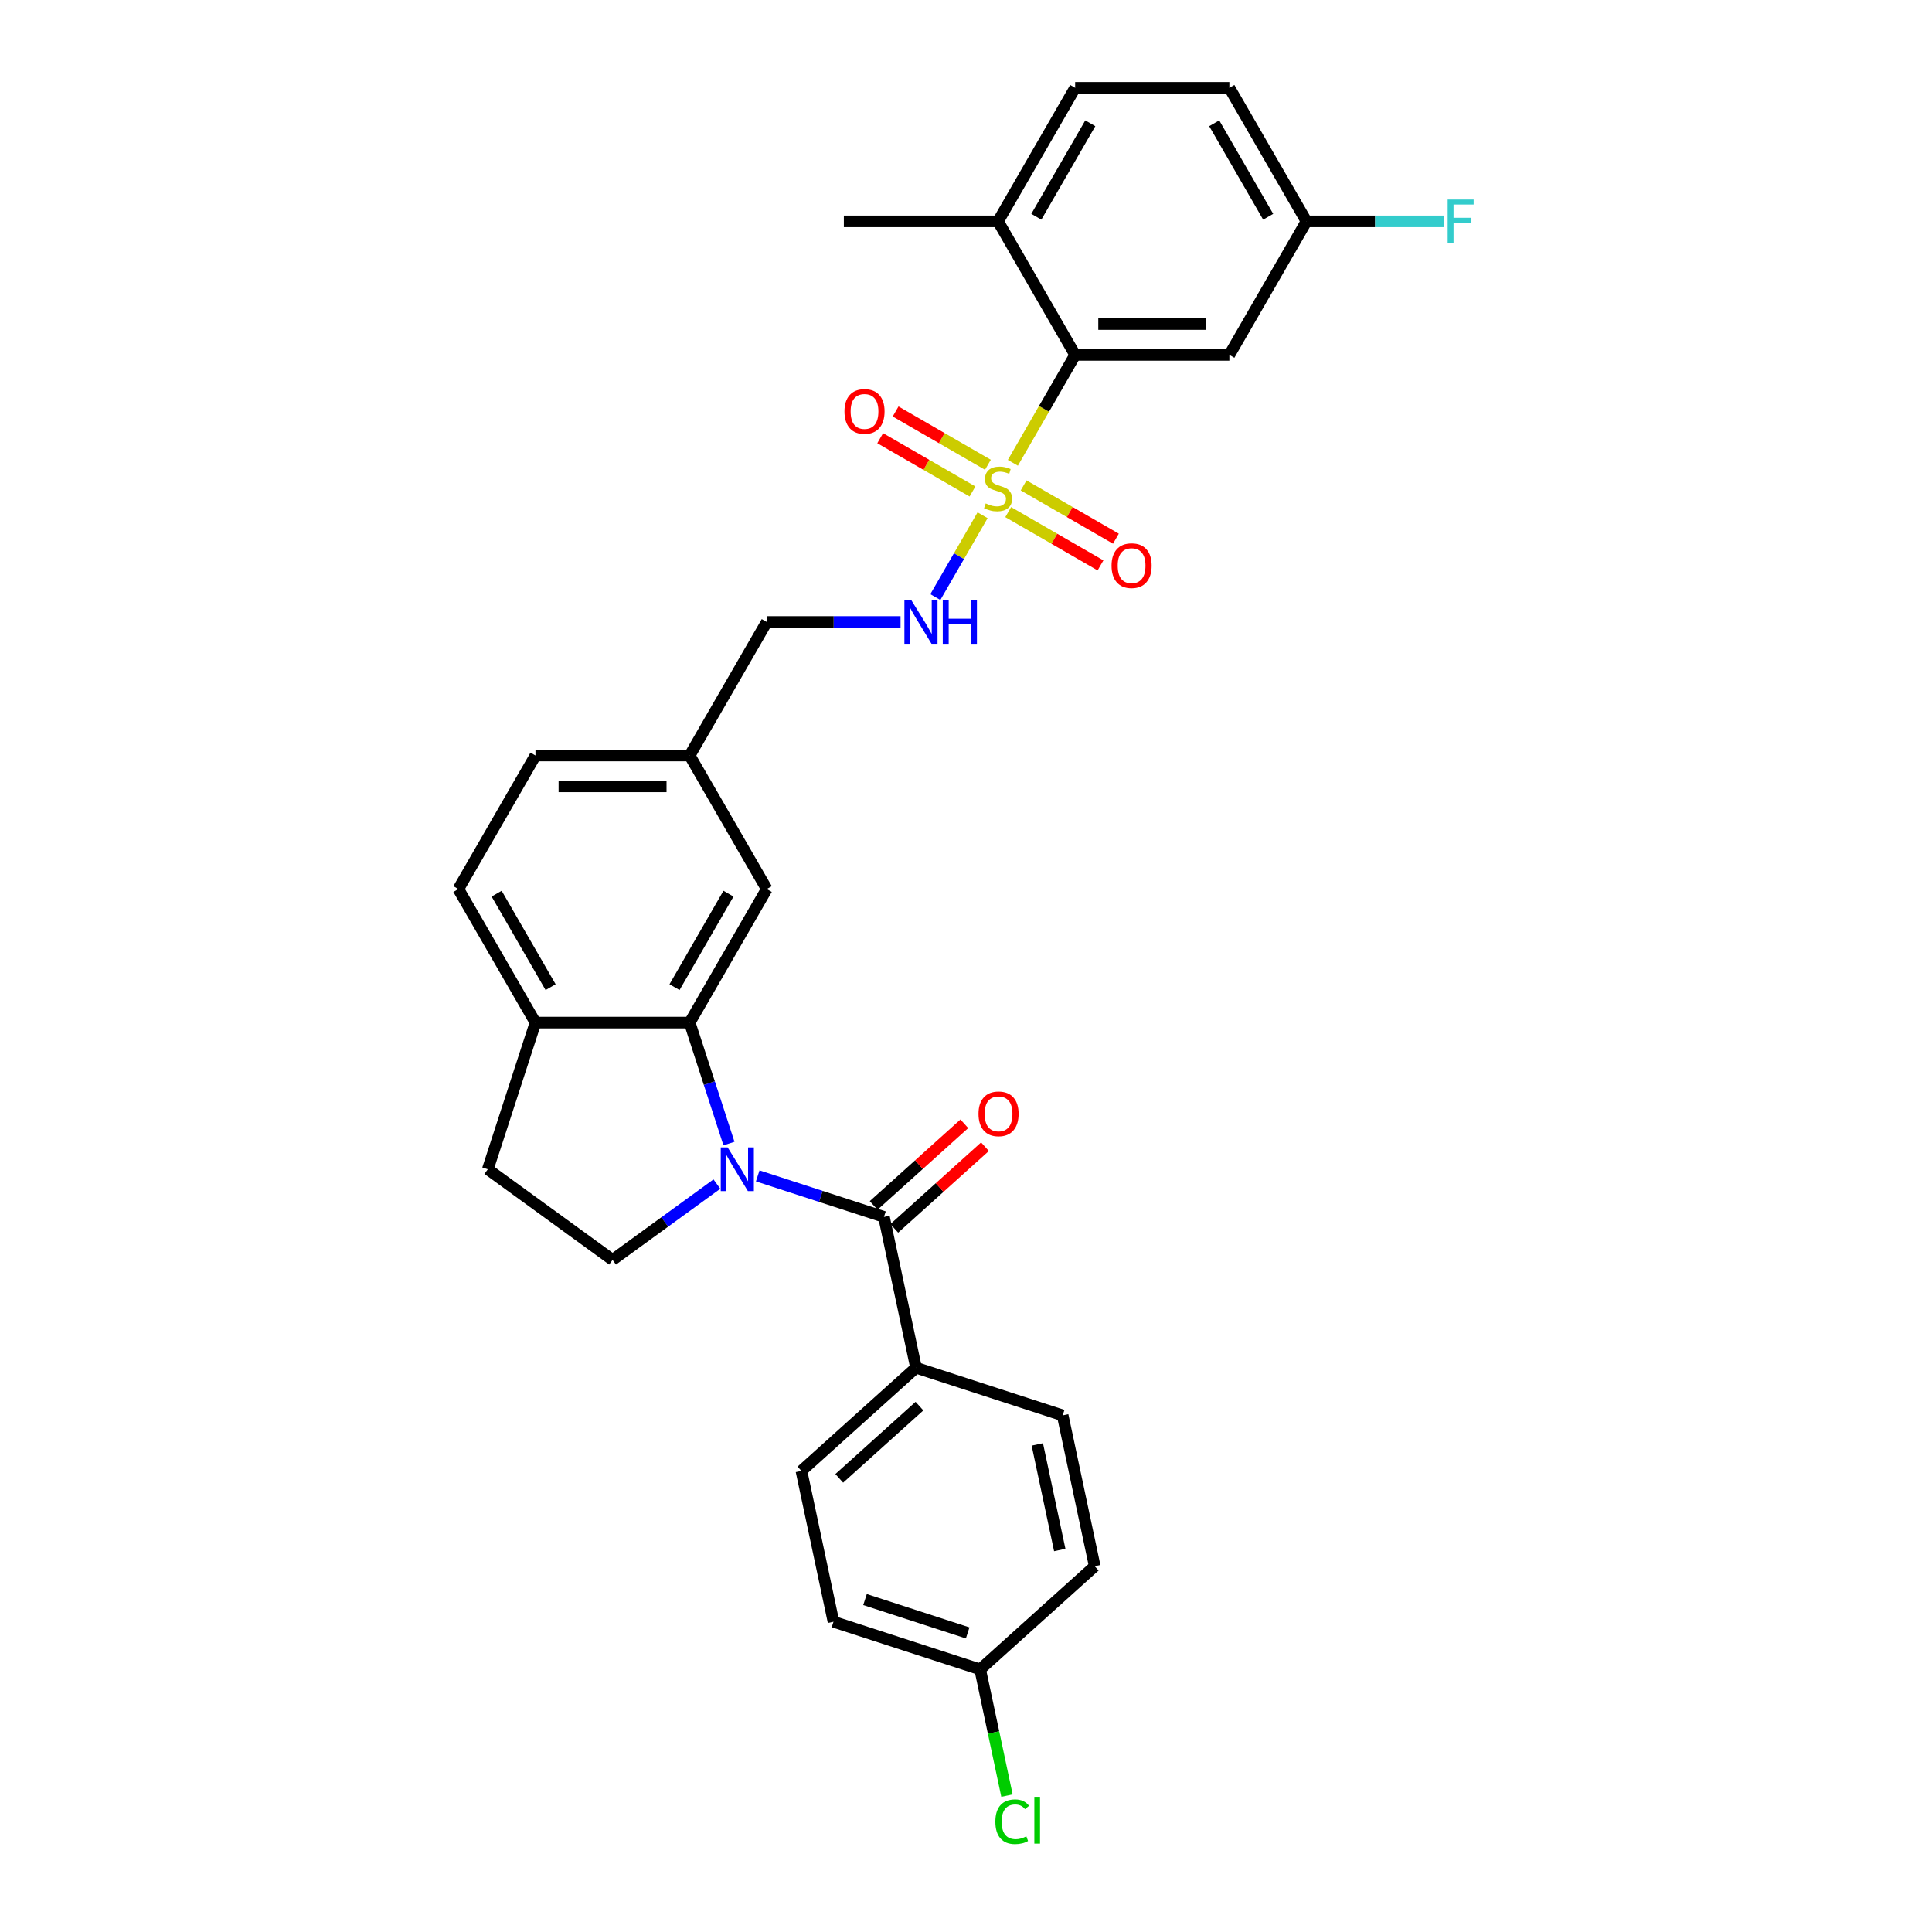 <?xml version='1.0' encoding='iso-8859-1'?>
<svg version='1.1' baseProfile='full'
              xmlns='http://www.w3.org/2000/svg'
                      xmlns:rdkit='http://www.rdkit.org/xml'
                      xmlns:xlink='http://www.w3.org/1999/xlink'
                  xml:space='preserve'
width='1000px' height='1000px' viewBox='0 0 1000 1000'>
<!-- END OF HEADER -->
<rect style='opacity:1.0;fill:#FFFFFF;stroke:none' width='1000' height='1000' x='0' y='0'> </rect>
<path class='bond-3' d='M 524.252,239.55 L 540.376,211.623' style='fill:none;fill-rule:evenodd;stroke:#CCCC00;stroke-width:6px;stroke-linecap:butt;stroke-linejoin:miter;stroke-opacity:1' />
<path class='bond-3' d='M 540.376,211.623 L 556.5,183.695' style='fill:none;fill-rule:evenodd;stroke:#000000;stroke-width:6px;stroke-linecap:butt;stroke-linejoin:miter;stroke-opacity:1' />
<path class='bond-4' d='M 508.584,266.687 L 496.358,287.863' style='fill:none;fill-rule:evenodd;stroke:#CCCC00;stroke-width:6px;stroke-linecap:butt;stroke-linejoin:miter;stroke-opacity:1' />
<path class='bond-4' d='M 496.358,287.863 L 484.132,309.039' style='fill:none;fill-rule:evenodd;stroke:#0000FF;stroke-width:6px;stroke-linecap:butt;stroke-linejoin:miter;stroke-opacity:1' />
<path class='bond-8' d='M 511.341,240.567 L 487.455,226.776' style='fill:none;fill-rule:evenodd;stroke:#CCCC00;stroke-width:6px;stroke-linecap:butt;stroke-linejoin:miter;stroke-opacity:1' />
<path class='bond-8' d='M 487.455,226.776 L 463.568,212.985' style='fill:none;fill-rule:evenodd;stroke:#FF0000;stroke-width:6px;stroke-linecap:butt;stroke-linejoin:miter;stroke-opacity:1' />
<path class='bond-8' d='M 503.36,254.391 L 479.473,240.6' style='fill:none;fill-rule:evenodd;stroke:#CCCC00;stroke-width:6px;stroke-linecap:butt;stroke-linejoin:miter;stroke-opacity:1' />
<path class='bond-8' d='M 479.473,240.6 L 455.587,226.809' style='fill:none;fill-rule:evenodd;stroke:#FF0000;stroke-width:6px;stroke-linecap:butt;stroke-linejoin:miter;stroke-opacity:1' />
<path class='bond-9' d='M 521.845,265.063 L 545.732,278.854' style='fill:none;fill-rule:evenodd;stroke:#CCCC00;stroke-width:6px;stroke-linecap:butt;stroke-linejoin:miter;stroke-opacity:1' />
<path class='bond-9' d='M 545.732,278.854 L 569.618,292.645' style='fill:none;fill-rule:evenodd;stroke:#FF0000;stroke-width:6px;stroke-linecap:butt;stroke-linejoin:miter;stroke-opacity:1' />
<path class='bond-9' d='M 529.826,251.239 L 553.713,265.03' style='fill:none;fill-rule:evenodd;stroke:#CCCC00;stroke-width:6px;stroke-linecap:butt;stroke-linejoin:miter;stroke-opacity:1' />
<path class='bond-9' d='M 553.713,265.03 L 577.6,278.821' style='fill:none;fill-rule:evenodd;stroke:#FF0000;stroke-width:6px;stroke-linecap:butt;stroke-linejoin:miter;stroke-opacity:1' />
<path class='bond-0' d='M 377.31,591.906 L 367.138,560.601' style='fill:none;fill-rule:evenodd;stroke:#0000FF;stroke-width:6px;stroke-linecap:butt;stroke-linejoin:miter;stroke-opacity:1' />
<path class='bond-0' d='M 367.138,560.601 L 356.967,529.296' style='fill:none;fill-rule:evenodd;stroke:#000000;stroke-width:6px;stroke-linecap:butt;stroke-linejoin:miter;stroke-opacity:1' />
<path class='bond-1' d='M 392.198,608.636 L 424.868,619.251' style='fill:none;fill-rule:evenodd;stroke:#0000FF;stroke-width:6px;stroke-linecap:butt;stroke-linejoin:miter;stroke-opacity:1' />
<path class='bond-1' d='M 424.868,619.251 L 457.537,629.866' style='fill:none;fill-rule:evenodd;stroke:#000000;stroke-width:6px;stroke-linecap:butt;stroke-linejoin:miter;stroke-opacity:1' />
<path class='bond-5' d='M 371.063,612.88 L 344.062,632.498' style='fill:none;fill-rule:evenodd;stroke:#0000FF;stroke-width:6px;stroke-linecap:butt;stroke-linejoin:miter;stroke-opacity:1' />
<path class='bond-5' d='M 344.062,632.498 L 317.06,652.116' style='fill:none;fill-rule:evenodd;stroke:#000000;stroke-width:6px;stroke-linecap:butt;stroke-linejoin:miter;stroke-opacity:1' />
<path class='bond-7' d='M 457.537,629.866 L 474.131,707.935' style='fill:none;fill-rule:evenodd;stroke:#000000;stroke-width:6px;stroke-linecap:butt;stroke-linejoin:miter;stroke-opacity:1' />
<path class='bond-12' d='M 462.878,635.798 L 486.349,614.664' style='fill:none;fill-rule:evenodd;stroke:#000000;stroke-width:6px;stroke-linecap:butt;stroke-linejoin:miter;stroke-opacity:1' />
<path class='bond-12' d='M 486.349,614.664 L 509.82,593.531' style='fill:none;fill-rule:evenodd;stroke:#FF0000;stroke-width:6px;stroke-linecap:butt;stroke-linejoin:miter;stroke-opacity:1' />
<path class='bond-12' d='M 452.197,623.935 L 475.668,602.802' style='fill:none;fill-rule:evenodd;stroke:#000000;stroke-width:6px;stroke-linecap:butt;stroke-linejoin:miter;stroke-opacity:1' />
<path class='bond-12' d='M 475.668,602.802 L 499.138,581.669' style='fill:none;fill-rule:evenodd;stroke:#FF0000;stroke-width:6px;stroke-linecap:butt;stroke-linejoin:miter;stroke-opacity:1' />
<path class='bond-2' d='M 356.967,529.296 L 396.873,460.176' style='fill:none;fill-rule:evenodd;stroke:#000000;stroke-width:6px;stroke-linecap:butt;stroke-linejoin:miter;stroke-opacity:1' />
<path class='bond-2' d='M 349.129,510.947 L 377.063,462.562' style='fill:none;fill-rule:evenodd;stroke:#000000;stroke-width:6px;stroke-linecap:butt;stroke-linejoin:miter;stroke-opacity:1' />
<path class='bond-31' d='M 356.967,529.296 L 277.154,529.296' style='fill:none;fill-rule:evenodd;stroke:#000000;stroke-width:6px;stroke-linecap:butt;stroke-linejoin:miter;stroke-opacity:1' />
<path class='bond-6' d='M 556.5,183.695 L 636.313,183.695' style='fill:none;fill-rule:evenodd;stroke:#000000;stroke-width:6px;stroke-linecap:butt;stroke-linejoin:miter;stroke-opacity:1' />
<path class='bond-6' d='M 568.472,167.732 L 624.341,167.732' style='fill:none;fill-rule:evenodd;stroke:#000000;stroke-width:6px;stroke-linecap:butt;stroke-linejoin:miter;stroke-opacity:1' />
<path class='bond-13' d='M 556.5,183.695 L 516.593,114.575' style='fill:none;fill-rule:evenodd;stroke:#000000;stroke-width:6px;stroke-linecap:butt;stroke-linejoin:miter;stroke-opacity:1' />
<path class='bond-21' d='M 466.119,321.935 L 431.496,321.935' style='fill:none;fill-rule:evenodd;stroke:#0000FF;stroke-width:6px;stroke-linecap:butt;stroke-linejoin:miter;stroke-opacity:1' />
<path class='bond-21' d='M 431.496,321.935 L 396.873,321.935' style='fill:none;fill-rule:evenodd;stroke:#000000;stroke-width:6px;stroke-linecap:butt;stroke-linejoin:miter;stroke-opacity:1' />
<path class='bond-32' d='M 317.06,652.116 L 252.49,605.203' style='fill:none;fill-rule:evenodd;stroke:#000000;stroke-width:6px;stroke-linecap:butt;stroke-linejoin:miter;stroke-opacity:1' />
<path class='bond-19' d='M 636.313,183.695 L 676.219,114.575' style='fill:none;fill-rule:evenodd;stroke:#000000;stroke-width:6px;stroke-linecap:butt;stroke-linejoin:miter;stroke-opacity:1' />
<path class='bond-16' d='M 474.131,707.935 L 414.819,761.341' style='fill:none;fill-rule:evenodd;stroke:#000000;stroke-width:6px;stroke-linecap:butt;stroke-linejoin:miter;stroke-opacity:1' />
<path class='bond-16' d='M 475.916,727.809 L 434.397,765.193' style='fill:none;fill-rule:evenodd;stroke:#000000;stroke-width:6px;stroke-linecap:butt;stroke-linejoin:miter;stroke-opacity:1' />
<path class='bond-17' d='M 474.131,707.935 L 550.038,732.599' style='fill:none;fill-rule:evenodd;stroke:#000000;stroke-width:6px;stroke-linecap:butt;stroke-linejoin:miter;stroke-opacity:1' />
<path class='bond-10' d='M 277.154,529.296 L 237.247,460.176' style='fill:none;fill-rule:evenodd;stroke:#000000;stroke-width:6px;stroke-linecap:butt;stroke-linejoin:miter;stroke-opacity:1' />
<path class='bond-10' d='M 284.992,510.947 L 257.057,462.562' style='fill:none;fill-rule:evenodd;stroke:#000000;stroke-width:6px;stroke-linecap:butt;stroke-linejoin:miter;stroke-opacity:1' />
<path class='bond-14' d='M 277.154,529.296 L 252.49,605.203' style='fill:none;fill-rule:evenodd;stroke:#000000;stroke-width:6px;stroke-linecap:butt;stroke-linejoin:miter;stroke-opacity:1' />
<path class='bond-11' d='M 396.873,460.176 L 356.967,391.056' style='fill:none;fill-rule:evenodd;stroke:#000000;stroke-width:6px;stroke-linecap:butt;stroke-linejoin:miter;stroke-opacity:1' />
<path class='bond-18' d='M 516.593,114.575 L 556.5,45.455' style='fill:none;fill-rule:evenodd;stroke:#000000;stroke-width:6px;stroke-linecap:butt;stroke-linejoin:miter;stroke-opacity:1' />
<path class='bond-18' d='M 536.403,112.188 L 564.338,63.804' style='fill:none;fill-rule:evenodd;stroke:#000000;stroke-width:6px;stroke-linecap:butt;stroke-linejoin:miter;stroke-opacity:1' />
<path class='bond-29' d='M 516.593,114.575 L 436.78,114.575' style='fill:none;fill-rule:evenodd;stroke:#000000;stroke-width:6px;stroke-linecap:butt;stroke-linejoin:miter;stroke-opacity:1' />
<path class='bond-15' d='M 237.247,460.176 L 277.154,391.056' style='fill:none;fill-rule:evenodd;stroke:#000000;stroke-width:6px;stroke-linecap:butt;stroke-linejoin:miter;stroke-opacity:1' />
<path class='bond-25' d='M 414.819,761.341 L 431.413,839.41' style='fill:none;fill-rule:evenodd;stroke:#000000;stroke-width:6px;stroke-linecap:butt;stroke-linejoin:miter;stroke-opacity:1' />
<path class='bond-26' d='M 550.038,732.599 L 566.632,810.668' style='fill:none;fill-rule:evenodd;stroke:#000000;stroke-width:6px;stroke-linecap:butt;stroke-linejoin:miter;stroke-opacity:1' />
<path class='bond-26' d='M 536.913,747.628 L 548.529,802.277' style='fill:none;fill-rule:evenodd;stroke:#000000;stroke-width:6px;stroke-linecap:butt;stroke-linejoin:miter;stroke-opacity:1' />
<path class='bond-23' d='M 556.5,45.455 L 636.313,45.455' style='fill:none;fill-rule:evenodd;stroke:#000000;stroke-width:6px;stroke-linecap:butt;stroke-linejoin:miter;stroke-opacity:1' />
<path class='bond-27' d='M 676.219,114.575 L 711.768,114.575' style='fill:none;fill-rule:evenodd;stroke:#000000;stroke-width:6px;stroke-linecap:butt;stroke-linejoin:miter;stroke-opacity:1' />
<path class='bond-27' d='M 711.768,114.575 L 747.317,114.575' style='fill:none;fill-rule:evenodd;stroke:#33CCCC;stroke-width:6px;stroke-linecap:butt;stroke-linejoin:miter;stroke-opacity:1' />
<path class='bond-30' d='M 676.219,114.575 L 636.313,45.455' style='fill:none;fill-rule:evenodd;stroke:#000000;stroke-width:6px;stroke-linecap:butt;stroke-linejoin:miter;stroke-opacity:1' />
<path class='bond-30' d='M 656.409,112.188 L 628.475,63.804' style='fill:none;fill-rule:evenodd;stroke:#000000;stroke-width:6px;stroke-linecap:butt;stroke-linejoin:miter;stroke-opacity:1' />
<path class='bond-20' d='M 356.967,391.056 L 396.873,321.935' style='fill:none;fill-rule:evenodd;stroke:#000000;stroke-width:6px;stroke-linecap:butt;stroke-linejoin:miter;stroke-opacity:1' />
<path class='bond-24' d='M 356.967,391.056 L 277.154,391.056' style='fill:none;fill-rule:evenodd;stroke:#000000;stroke-width:6px;stroke-linecap:butt;stroke-linejoin:miter;stroke-opacity:1' />
<path class='bond-24' d='M 344.995,407.018 L 289.126,407.018' style='fill:none;fill-rule:evenodd;stroke:#000000;stroke-width:6px;stroke-linecap:butt;stroke-linejoin:miter;stroke-opacity:1' />
<path class='bond-22' d='M 507.32,864.073 L 566.632,810.668' style='fill:none;fill-rule:evenodd;stroke:#000000;stroke-width:6px;stroke-linecap:butt;stroke-linejoin:miter;stroke-opacity:1' />
<path class='bond-28' d='M 507.32,864.073 L 514.263,896.739' style='fill:none;fill-rule:evenodd;stroke:#000000;stroke-width:6px;stroke-linecap:butt;stroke-linejoin:miter;stroke-opacity:1' />
<path class='bond-28' d='M 514.263,896.739 L 521.206,929.404' style='fill:none;fill-rule:evenodd;stroke:#00CC00;stroke-width:6px;stroke-linecap:butt;stroke-linejoin:miter;stroke-opacity:1' />
<path class='bond-33' d='M 507.32,864.073 L 431.413,839.41' style='fill:none;fill-rule:evenodd;stroke:#000000;stroke-width:6px;stroke-linecap:butt;stroke-linejoin:miter;stroke-opacity:1' />
<path class='bond-33' d='M 500.866,845.193 L 447.731,827.928' style='fill:none;fill-rule:evenodd;stroke:#000000;stroke-width:6px;stroke-linecap:butt;stroke-linejoin:miter;stroke-opacity:1' />
<path  class='atom-0' d='M 510.208 260.573
Q 510.464 260.669, 511.517 261.116
Q 512.571 261.563, 513.72 261.85
Q 514.901 262.105, 516.05 262.105
Q 518.189 262.105, 519.434 261.084
Q 520.68 260.03, 520.68 258.211
Q 520.68 256.965, 520.041 256.199
Q 519.434 255.433, 518.477 255.018
Q 517.519 254.603, 515.923 254.124
Q 513.911 253.518, 512.698 252.943
Q 511.517 252.368, 510.655 251.155
Q 509.825 249.942, 509.825 247.899
Q 509.825 245.057, 511.741 243.301
Q 513.688 241.546, 517.519 241.546
Q 520.137 241.546, 523.106 242.791
L 522.372 245.249
Q 519.658 244.131, 517.615 244.131
Q 515.412 244.131, 514.199 245.057
Q 512.986 245.951, 513.018 247.516
Q 513.018 248.729, 513.624 249.463
Q 514.263 250.197, 515.157 250.612
Q 516.082 251.027, 517.615 251.506
Q 519.658 252.145, 520.871 252.783
Q 522.084 253.422, 522.946 254.731
Q 523.84 256.008, 523.84 258.211
Q 523.84 261.339, 521.733 263.031
Q 519.658 264.691, 516.178 264.691
Q 514.167 264.691, 512.634 264.244
Q 511.134 263.829, 509.346 263.095
L 510.208 260.573
' fill='#CCCC00'/>
<path  class='atom-1' d='M 376.634 593.901
L 384.041 605.873
Q 384.775 607.054, 385.956 609.193
Q 387.138 611.332, 387.201 611.46
L 387.201 593.901
L 390.202 593.901
L 390.202 616.504
L 387.106 616.504
L 379.156 603.415
Q 378.23 601.883, 377.241 600.127
Q 376.283 598.371, 375.996 597.828
L 375.996 616.504
L 373.059 616.504
L 373.059 593.901
L 376.634 593.901
' fill='#0000FF'/>
<path  class='atom-5' d='M 471.69 310.634
L 479.097 322.606
Q 479.831 323.787, 481.012 325.926
Q 482.194 328.065, 482.258 328.193
L 482.258 310.634
L 485.259 310.634
L 485.259 333.237
L 482.162 333.237
L 474.212 320.148
Q 473.287 318.615, 472.297 316.859
Q 471.339 315.103, 471.052 314.561
L 471.052 333.237
L 468.115 333.237
L 468.115 310.634
L 471.69 310.634
' fill='#0000FF'/>
<path  class='atom-5' d='M 487.972 310.634
L 491.037 310.634
L 491.037 320.243
L 502.594 320.243
L 502.594 310.634
L 505.659 310.634
L 505.659 333.237
L 502.594 333.237
L 502.594 322.797
L 491.037 322.797
L 491.037 333.237
L 487.972 333.237
L 487.972 310.634
' fill='#0000FF'/>
<path  class='atom-9' d='M 437.097 212.972
Q 437.097 207.545, 439.779 204.512
Q 442.461 201.479, 447.473 201.479
Q 452.485 201.479, 455.167 204.512
Q 457.849 207.545, 457.849 212.972
Q 457.849 218.464, 455.135 221.592
Q 452.421 224.689, 447.473 224.689
Q 442.493 224.689, 439.779 221.592
Q 437.097 218.496, 437.097 212.972
M 447.473 222.135
Q 450.921 222.135, 452.773 219.836
Q 454.656 217.506, 454.656 212.972
Q 454.656 208.535, 452.773 206.3
Q 450.921 204.033, 447.473 204.033
Q 444.025 204.033, 442.141 206.268
Q 440.29 208.503, 440.29 212.972
Q 440.29 217.538, 442.141 219.836
Q 444.025 222.135, 447.473 222.135
' fill='#FF0000'/>
<path  class='atom-10' d='M 575.338 292.786
Q 575.338 287.358, 578.019 284.325
Q 580.701 281.292, 585.713 281.292
Q 590.726 281.292, 593.407 284.325
Q 596.089 287.358, 596.089 292.786
Q 596.089 298.277, 593.375 301.405
Q 590.662 304.502, 585.713 304.502
Q 580.733 304.502, 578.019 301.405
Q 575.338 298.309, 575.338 292.786
M 585.713 301.948
Q 589.161 301.948, 591.013 299.65
Q 592.897 297.319, 592.897 292.786
Q 592.897 288.348, 591.013 286.113
Q 589.161 283.847, 585.713 283.847
Q 582.265 283.847, 580.382 286.081
Q 578.53 288.316, 578.53 292.786
Q 578.53 297.351, 580.382 299.65
Q 582.265 301.948, 585.713 301.948
' fill='#FF0000'/>
<path  class='atom-13' d='M 506.474 576.525
Q 506.474 571.098, 509.156 568.065
Q 511.838 565.032, 516.85 565.032
Q 521.862 565.032, 524.544 568.065
Q 527.226 571.098, 527.226 576.525
Q 527.226 582.016, 524.512 585.145
Q 521.798 588.241, 516.85 588.241
Q 511.87 588.241, 509.156 585.145
Q 506.474 582.048, 506.474 576.525
M 516.85 585.687
Q 520.298 585.687, 522.15 583.389
Q 524.033 581.058, 524.033 576.525
Q 524.033 572.087, 522.15 569.852
Q 520.298 567.586, 516.85 567.586
Q 513.402 567.586, 511.518 569.821
Q 509.667 572.055, 509.667 576.525
Q 509.667 581.09, 511.518 583.389
Q 513.402 585.687, 516.85 585.687
' fill='#FF0000'/>
<path  class='atom-28' d='M 749.312 103.273
L 762.753 103.273
L 762.753 105.859
L 752.345 105.859
L 752.345 112.723
L 761.604 112.723
L 761.604 115.341
L 752.345 115.341
L 752.345 125.876
L 749.312 125.876
L 749.312 103.273
' fill='#33CCCC'/>
<path  class='atom-29' d='M 515.198 942.925
Q 515.198 937.306, 517.816 934.369
Q 520.466 931.4, 525.478 931.4
Q 530.139 931.4, 532.629 934.688
L 530.522 936.412
Q 528.702 934.018, 525.478 934.018
Q 522.062 934.018, 520.242 936.316
Q 518.454 938.583, 518.454 942.925
Q 518.454 947.394, 520.306 949.693
Q 522.19 951.991, 525.829 951.991
Q 528.319 951.991, 531.225 950.491
L 532.118 952.885
Q 530.937 953.652, 529.149 954.099
Q 527.362 954.545, 525.382 954.545
Q 520.466 954.545, 517.816 951.544
Q 515.198 948.544, 515.198 942.925
' fill='#00CC00'/>
<path  class='atom-29' d='M 535.375 930.027
L 538.312 930.027
L 538.312 954.258
L 535.375 954.258
L 535.375 930.027
' fill='#00CC00'/>
</svg>
